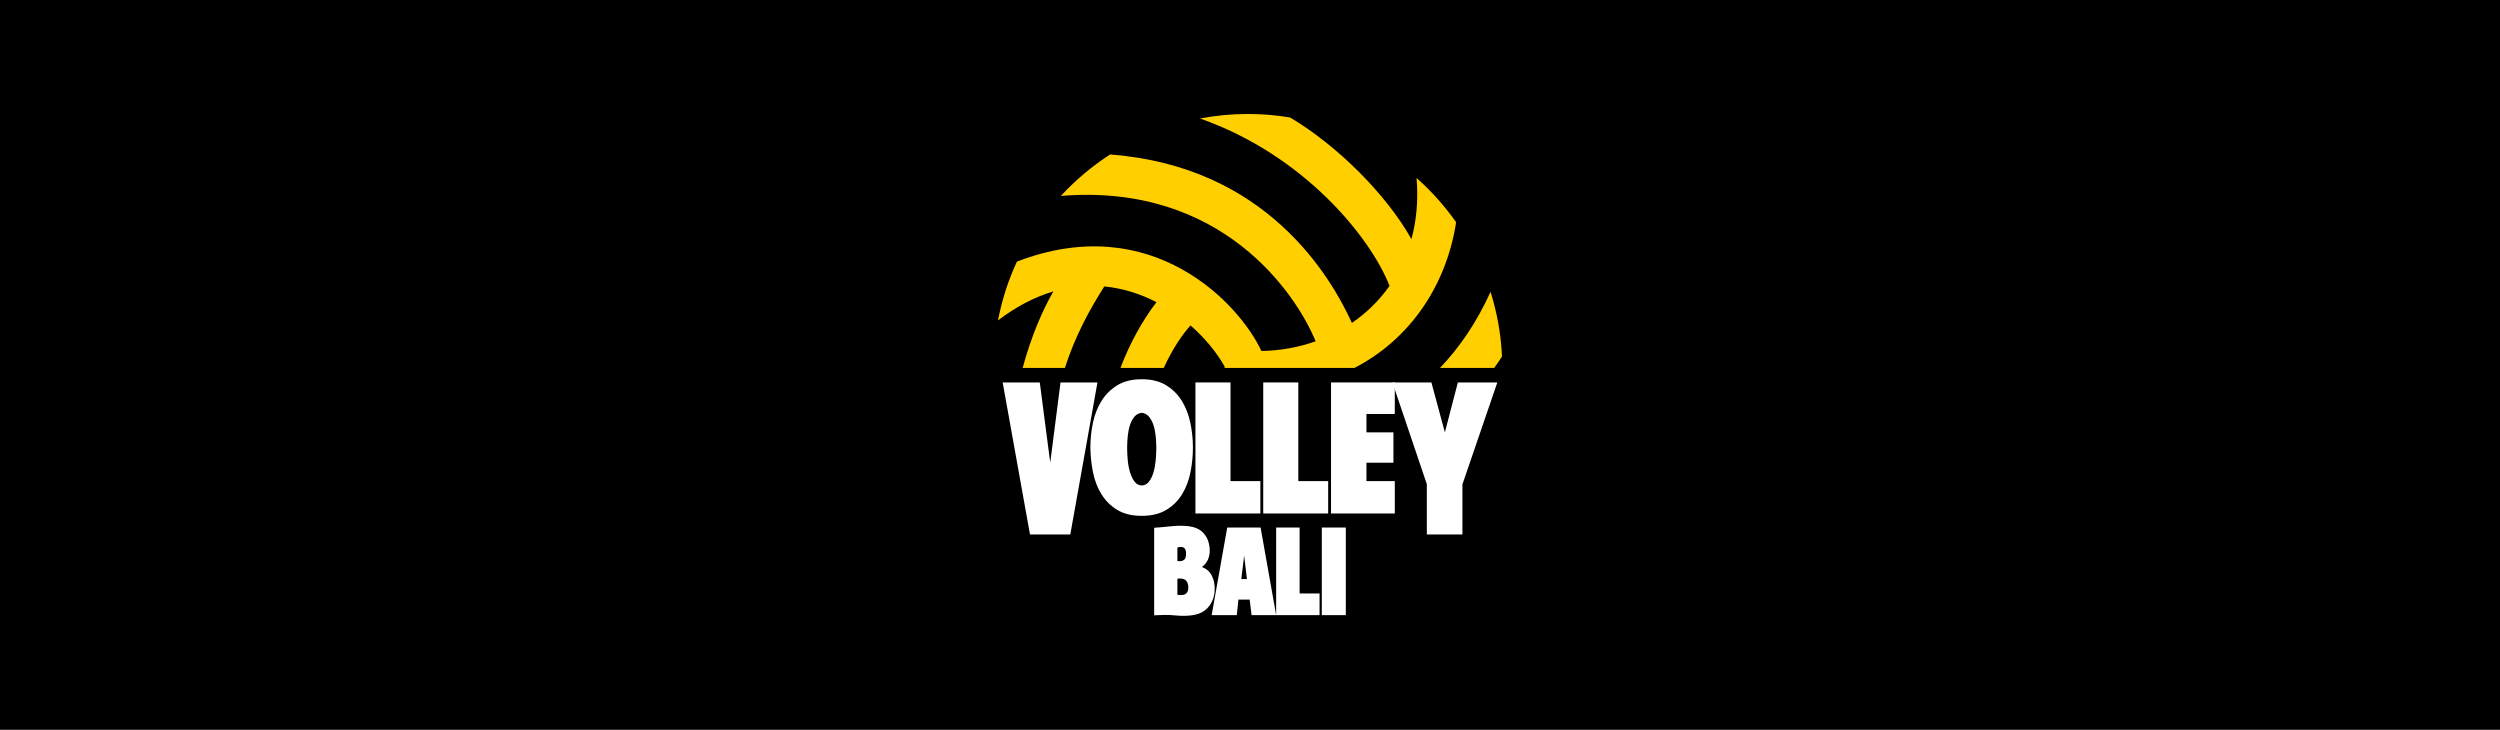 <?xml version="1.0" encoding="UTF-8"?> <!-- Creator: CorelDRAW 2021.5 --> <svg xmlns="http://www.w3.org/2000/svg" xmlns:xlink="http://www.w3.org/1999/xlink" xmlns:xodm="http://www.corel.com/coreldraw/odm/2003" xml:space="preserve" width="284.001mm" height="82.907mm" style="shape-rendering:geometricPrecision; text-rendering:geometricPrecision; image-rendering:optimizeQuality; fill-rule:evenodd; clip-rule:evenodd" viewBox="0 0 22170.88 6472.24"> <defs> <style type="text/css"> <![CDATA[ .fil1 {fill:#FFCF00} .fil0 {fill:black} .fil2 {fill:white;fill-rule:nonzero} ]]> </style> </defs> <g id="Слой_x0020_1">  <rect class="fil0" width="22170.88" height="6472.24"></rect> <g id="_105553247204064"> <path class="fil1" d="M9793.39 2540.34c-132.3,207.3 -259.23,441.84 -349.59,722.42l-374.52 0c75.88,-280.98 176.59,-512.42 272.15,-678.11 -159.45,47.03 -324.14,129.61 -490.84,256.95 34.84,-182.53 91.64,-357.22 167.59,-521.27 1201.89,-464.07 1978.13,380.21 2168.1,792.27 167.69,-2.67 330.16,-32.14 481.26,-85.83 -172.39,-419.14 -829.5,-1406.68 -2259.47,-1289.17 129.19,-140.05 275.89,-263.7 436.63,-367.49 1386.47,103.98 1953.59,1079.31 2143.57,1491.38 0.64,0.52 1.16,1.06 1.78,1.61 129.58,-88.79 243.19,-199.76 334.61,-330.35 -1.06,-0.2 -2.11,-0.35 -3.19,-0.55 -165.71,-422.39 -752.04,-1155.68 -1679.32,-1481.28 137.46,-26.18 279.31,-40.06 424.42,-40.06 127.76,0 252.99,10.79 374.96,31.2 423.96,252.75 855.75,686.24 1075.44,1078.31 44.83,-164.35 62.09,-345.83 45.47,-542.15 131.67,116.69 249.58,248.54 351.03,392.82 -91.44,586.57 -430.52,1049.22 -901.34,1291.71l-1155.07 0c1.9,-2.74 3.73,-5.53 5.64,-8.25 -67.96,-122.19 -172.27,-252.62 -304.68,-368.45 -75.83,83.08 -161.97,212.49 -237.38,376.7l-383.99 0c83.28,-219.42 193.01,-417.41 319.32,-583.23 -139.88,-72.16 -295.72,-123.06 -462.61,-139.18zm2976.83 722.42c170.41,-177.89 324.21,-399.64 448.31,-674.5l0.37 0.4c57.4,182.16 92.21,374.31 101.36,573.15 -20.07,31.46 -43.21,65.33 -69.35,100.96l-480.69 0z"></path> <path class="fil2" d="M10441.56 5274.4c4.67,0.66 10,1.33 16,2 6,0.67 11.33,1 16,1 22.66,0 39.32,-6.16 49.99,-18.49 10.66,-12.33 15.66,-29.16 15,-50.49 -0.67,-23.33 -6.5,-42.16 -17.5,-56.48 -10.99,-14.33 -30.82,-21.5 -59.49,-21.5 -3.33,0 -6.67,0.17 -9.99,0.5 -3.33,0.34 -6.67,0.84 -10,1.5l0 141.97zm0 -298.94c26.66,3.33 46.15,0 58.49,-9.99 12.33,-10 18.49,-27.99 18.49,-53.99 0,-22 -4,-37.66 -12,-46.99 -7.99,-9.34 -19.66,-14 -34.99,-14 -8.67,0 -18.67,1.66 -29.99,5l0 119.97zm-205.95 -294.93c6.66,-0.67 14.66,-1.33 23.99,-2 9.34,-0.67 18.67,-1.33 27.99,-2 9.33,-0.67 18.67,-1.5 27.99,-2.5 9.33,-1.01 17.33,-1.83 24,-2.51 21.33,-2 42.66,-4 63.98,-6 21.33,-2 44.66,-3 69.99,-3 14.67,0 30.33,0.66 46.99,2 16.67,1.33 33,3.66 48.99,6.99 16,3.33 31.49,8.33 46.49,15 15,6.67 28.83,15.33 41.49,26 25.32,22.66 43.49,48.82 54.49,78.49 10.99,29.66 16.5,60.49 16.5,92.48 0,27.99 -5.5,54.65 -16.5,79.99 -11,25.32 -28.83,46.99 -53.49,64.98 38.66,13.33 67.49,37.82 86.48,73.48 18.99,35.66 28.16,76.48 27.49,122.48 0,37.99 -7.5,73.48 -22.5,106.47 -15,32.99 -36.49,60.16 -64.48,81.49 -22,17.33 -48.66,29.82 -79.99,37.49 -31.33,7.67 -67.65,11.5 -108.97,11.5 -25.33,0 -51.16,-1.33 -77.49,-4 -26.32,-2.67 -54.48,-4 -84.48,-4 -6,0 -13.5,0.16 -22.5,0.5 -9,0.33 -18.17,0.66 -27.49,1 -9.33,0.33 -18.33,0.66 -27,1 -8.67,0.33 -16,0.5 -21.99,0.5l0 -775.84zm746.84 636.87l-14.01 137.97 -222.95 0 137.97 -776.84 295.93 0 137.97 776.84 -217.95 0 -17 -137.97 -99.97 0zm50.99 -389.92l-25 207.96 49.99 0 -25 -207.96zm283.94 527.89l0 -776.84 207.95 0 0 584.87 176.97 0 0 191.97 -384.92 0zm404.91 -776.84l212.95 0 0 776.84 -212.95 0 0 -776.84z"></path> <polygon class="fil2" points="12348.52,3391.62 12694.03,3391.62 12813.68,3834.14 12928.84,3391.62 13278.83,3391.62 12969.23,4295.76 12969.23,4740.02 12653.65,4740.02 12653.65,4294.02 "></polygon> <polygon class="fil2" points="11804.1,4553.76 11804.1,3391.62 12369.47,3391.62 12369.47,3671.31 12118.2,3671.31 12118.2,3834.34 12357.5,3834.34 12357.5,4103.56 12118.2,4103.56 12118.2,4266.59 12369.47,4266.59 12369.47,4553.76 "></polygon> <polygon class="fil2" points="11202.85,4553.76 11202.85,3391.62 11513.94,3391.62 11513.94,4266.59 11778.68,4266.59 11778.68,4553.76 "></polygon> <polygon class="fil2" points="10601.59,4553.76 10601.59,3391.62 10912.68,3391.62 10912.68,4266.59 11177.42,4266.59 11177.42,4553.76 "></polygon> <path class="fil2" d="M10125.96 4574.69c-87.75,0 -160.54,-17.7 -218.37,-53.09 -57.83,-35.4 -104.44,-81.77 -139.85,-139.1 -35.4,-57.33 -60.32,-122.15 -74.78,-194.44 -14.46,-72.29 -22.19,-145.33 -23.19,-219.12 0,-72.79 7.48,-145.33 22.44,-217.62 14.96,-72.29 40.13,-137.1 75.53,-194.44 35.4,-57.33 82.27,-103.95 140.6,-139.84 58.33,-35.89 130.87,-53.85 217.62,-53.85 85.76,0 157.8,17.96 216.13,53.85 58.33,35.89 104.94,82.51 139.84,139.84 34.9,57.34 59.83,122.15 74.79,194.44 14.96,72.29 22.44,144.83 22.44,217.62 0,73.79 -7.23,146.83 -21.69,219.12 -14.46,72.29 -39.14,137.11 -74.04,194.44 -34.9,57.33 -81.52,103.7 -139.85,139.1 -58.33,35.4 -130.87,53.09 -217.62,53.09zm128.63 -602.76c0,-32.9 -1.75,-67.05 -5.24,-102.45 -3.49,-35.4 -9.97,-68.06 -19.44,-97.97 -9.48,-29.91 -22.69,-55.08 -39.63,-75.53 -16.96,-20.44 -38.39,-32.16 -64.32,-35.15 -26.93,2.99 -48.85,14.71 -65.81,35.15 -16.95,20.45 -30.16,45.62 -39.63,75.53 -9.47,29.92 -15.96,62.57 -19.45,97.97 -3.49,35.4 -5.23,69.55 -5.23,102.45 0,33.9 1.74,70.05 5.23,108.44 3.49,38.39 10.23,74.03 20.2,106.94 9.97,32.9 23.18,60.58 39.63,83.02 16.45,22.44 38.14,34.15 65.06,35.15 25.93,-1 47.36,-12.71 64.32,-35.15 16.95,-22.44 30.16,-50.11 39.63,-83.02 9.47,-32.9 15.95,-68.55 19.44,-106.94 3.49,-38.39 5.24,-74.54 5.24,-108.44z"></path> <polygon class="fil2" points="9221.08,3391.62 9313.81,4103.13 9405.05,3391.62 9732.6,3391.62 9491.8,4740.02 9134.33,4740.02 8892.04,3391.62 "></polygon> </g> </g> </svg> 